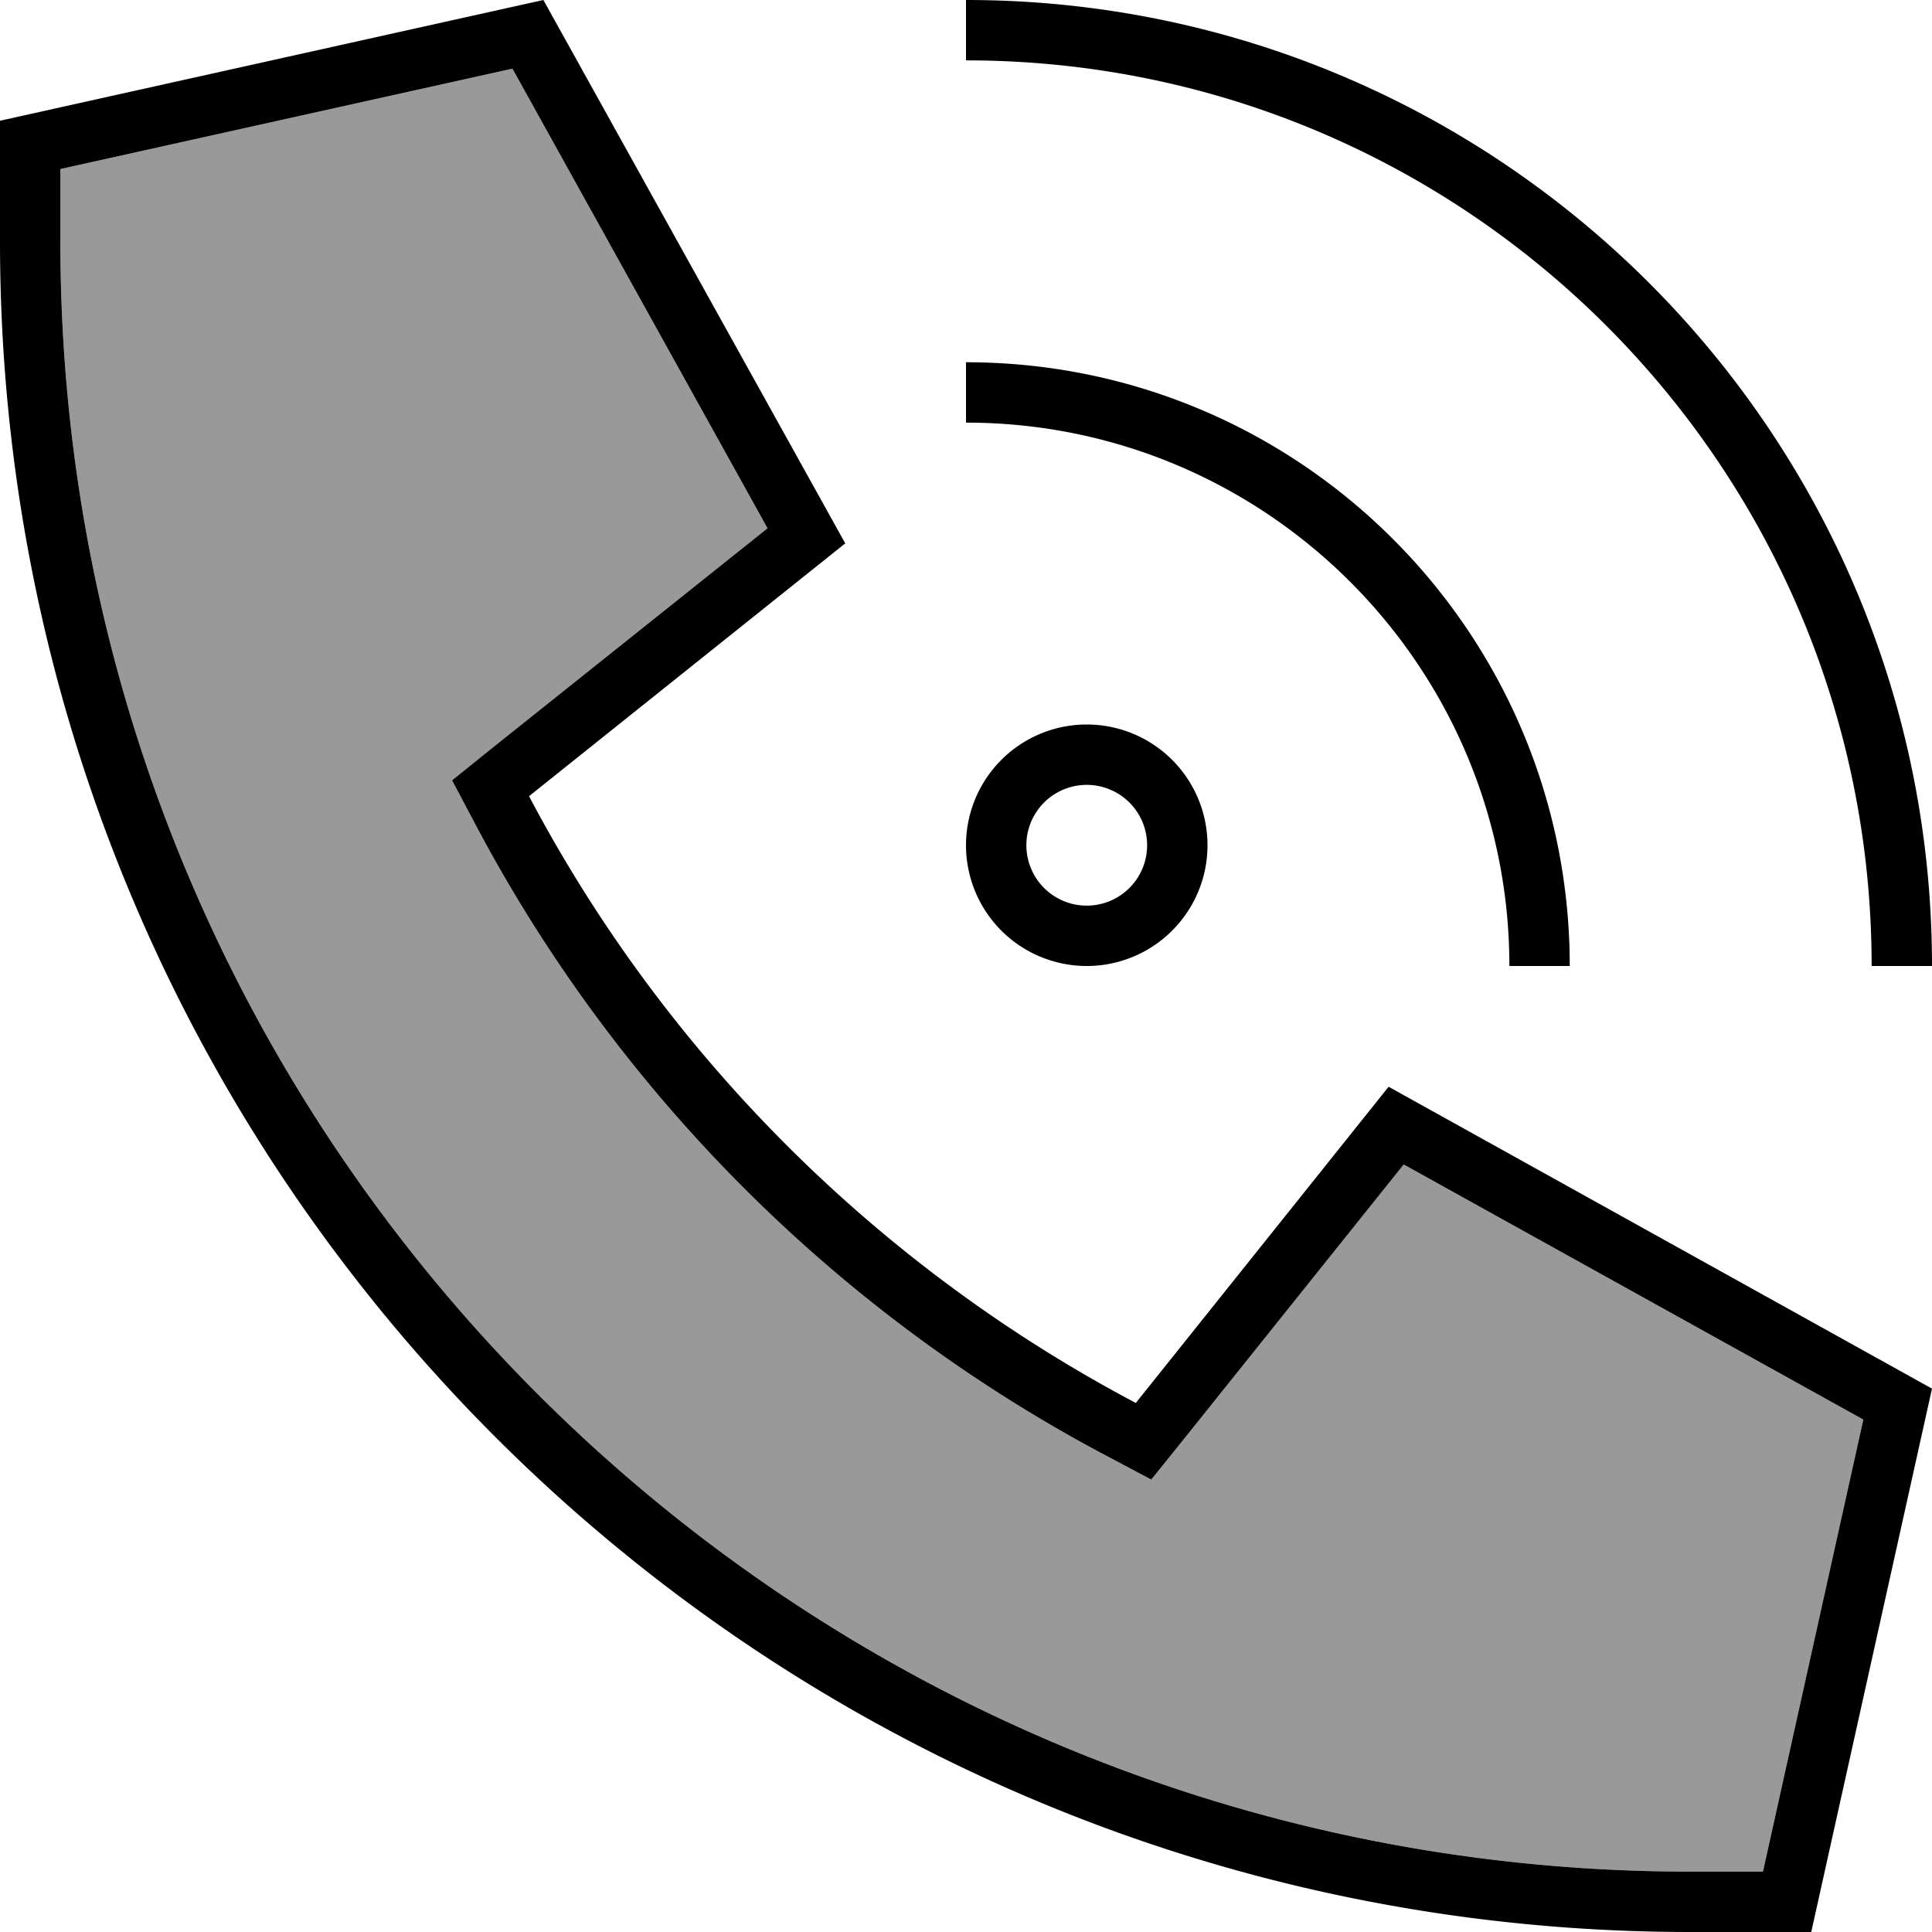 <svg xmlns="http://www.w3.org/2000/svg" viewBox="0 0 512 512"><!--! Font Awesome Pro 6.7.2 by @fontawesome - https://fontawesome.com License - https://fontawesome.com/license (Commercial License) Copyright 2024 Fonticons, Inc. --><defs><style>.fa-secondary{opacity:.4}</style></defs><path class="fa-secondary" d="M16 44.8L16 64c0 238.6 193.4 432 432 432l19.2 0 26.6-119.8L372 308.6l-58.6 73.2-8.3 10.3-11.7-6.2C222.2 348.3 163.7 289.8 126 218.5l-6.2-11.7 10.3-8.3L203.4 140 135.8 18.2 16 44.8z"/><path class="fa-primary" d="M448 512C200.6 512 0 311.4 0 64L0 32 144 0l80 144-83.8 67c36.1 68.4 92.3 124.6 160.8 160.8L368 288l144 80L480 512l-32 0zM16 64s0 0 0 0c0 238.6 193.4 432 432 432l19.2 0 26.6-119.8L372 308.6l-58.6 73.2-8.3 10.3-11.7-6.2C222.2 348.3 163.7 289.8 126 218.5l-6.2-11.7 10.3-8.3L203.4 140 135.8 18.2 16 44.8 16 64zM256 16l0-16C397.4 0 512 114.6 512 256l-16 0C496 123.5 388.5 16 256 16zm48 208a16 16 0 1 0 -32 0 16 16 0 1 0 32 0zm-48 0a32 32 0 1 1 64 0 32 32 0 1 1 -64 0zm144 32c0-79.5-64.5-144-144-144l0-16c88.4 0 160 71.6 160 160l-16 0z"/></svg>